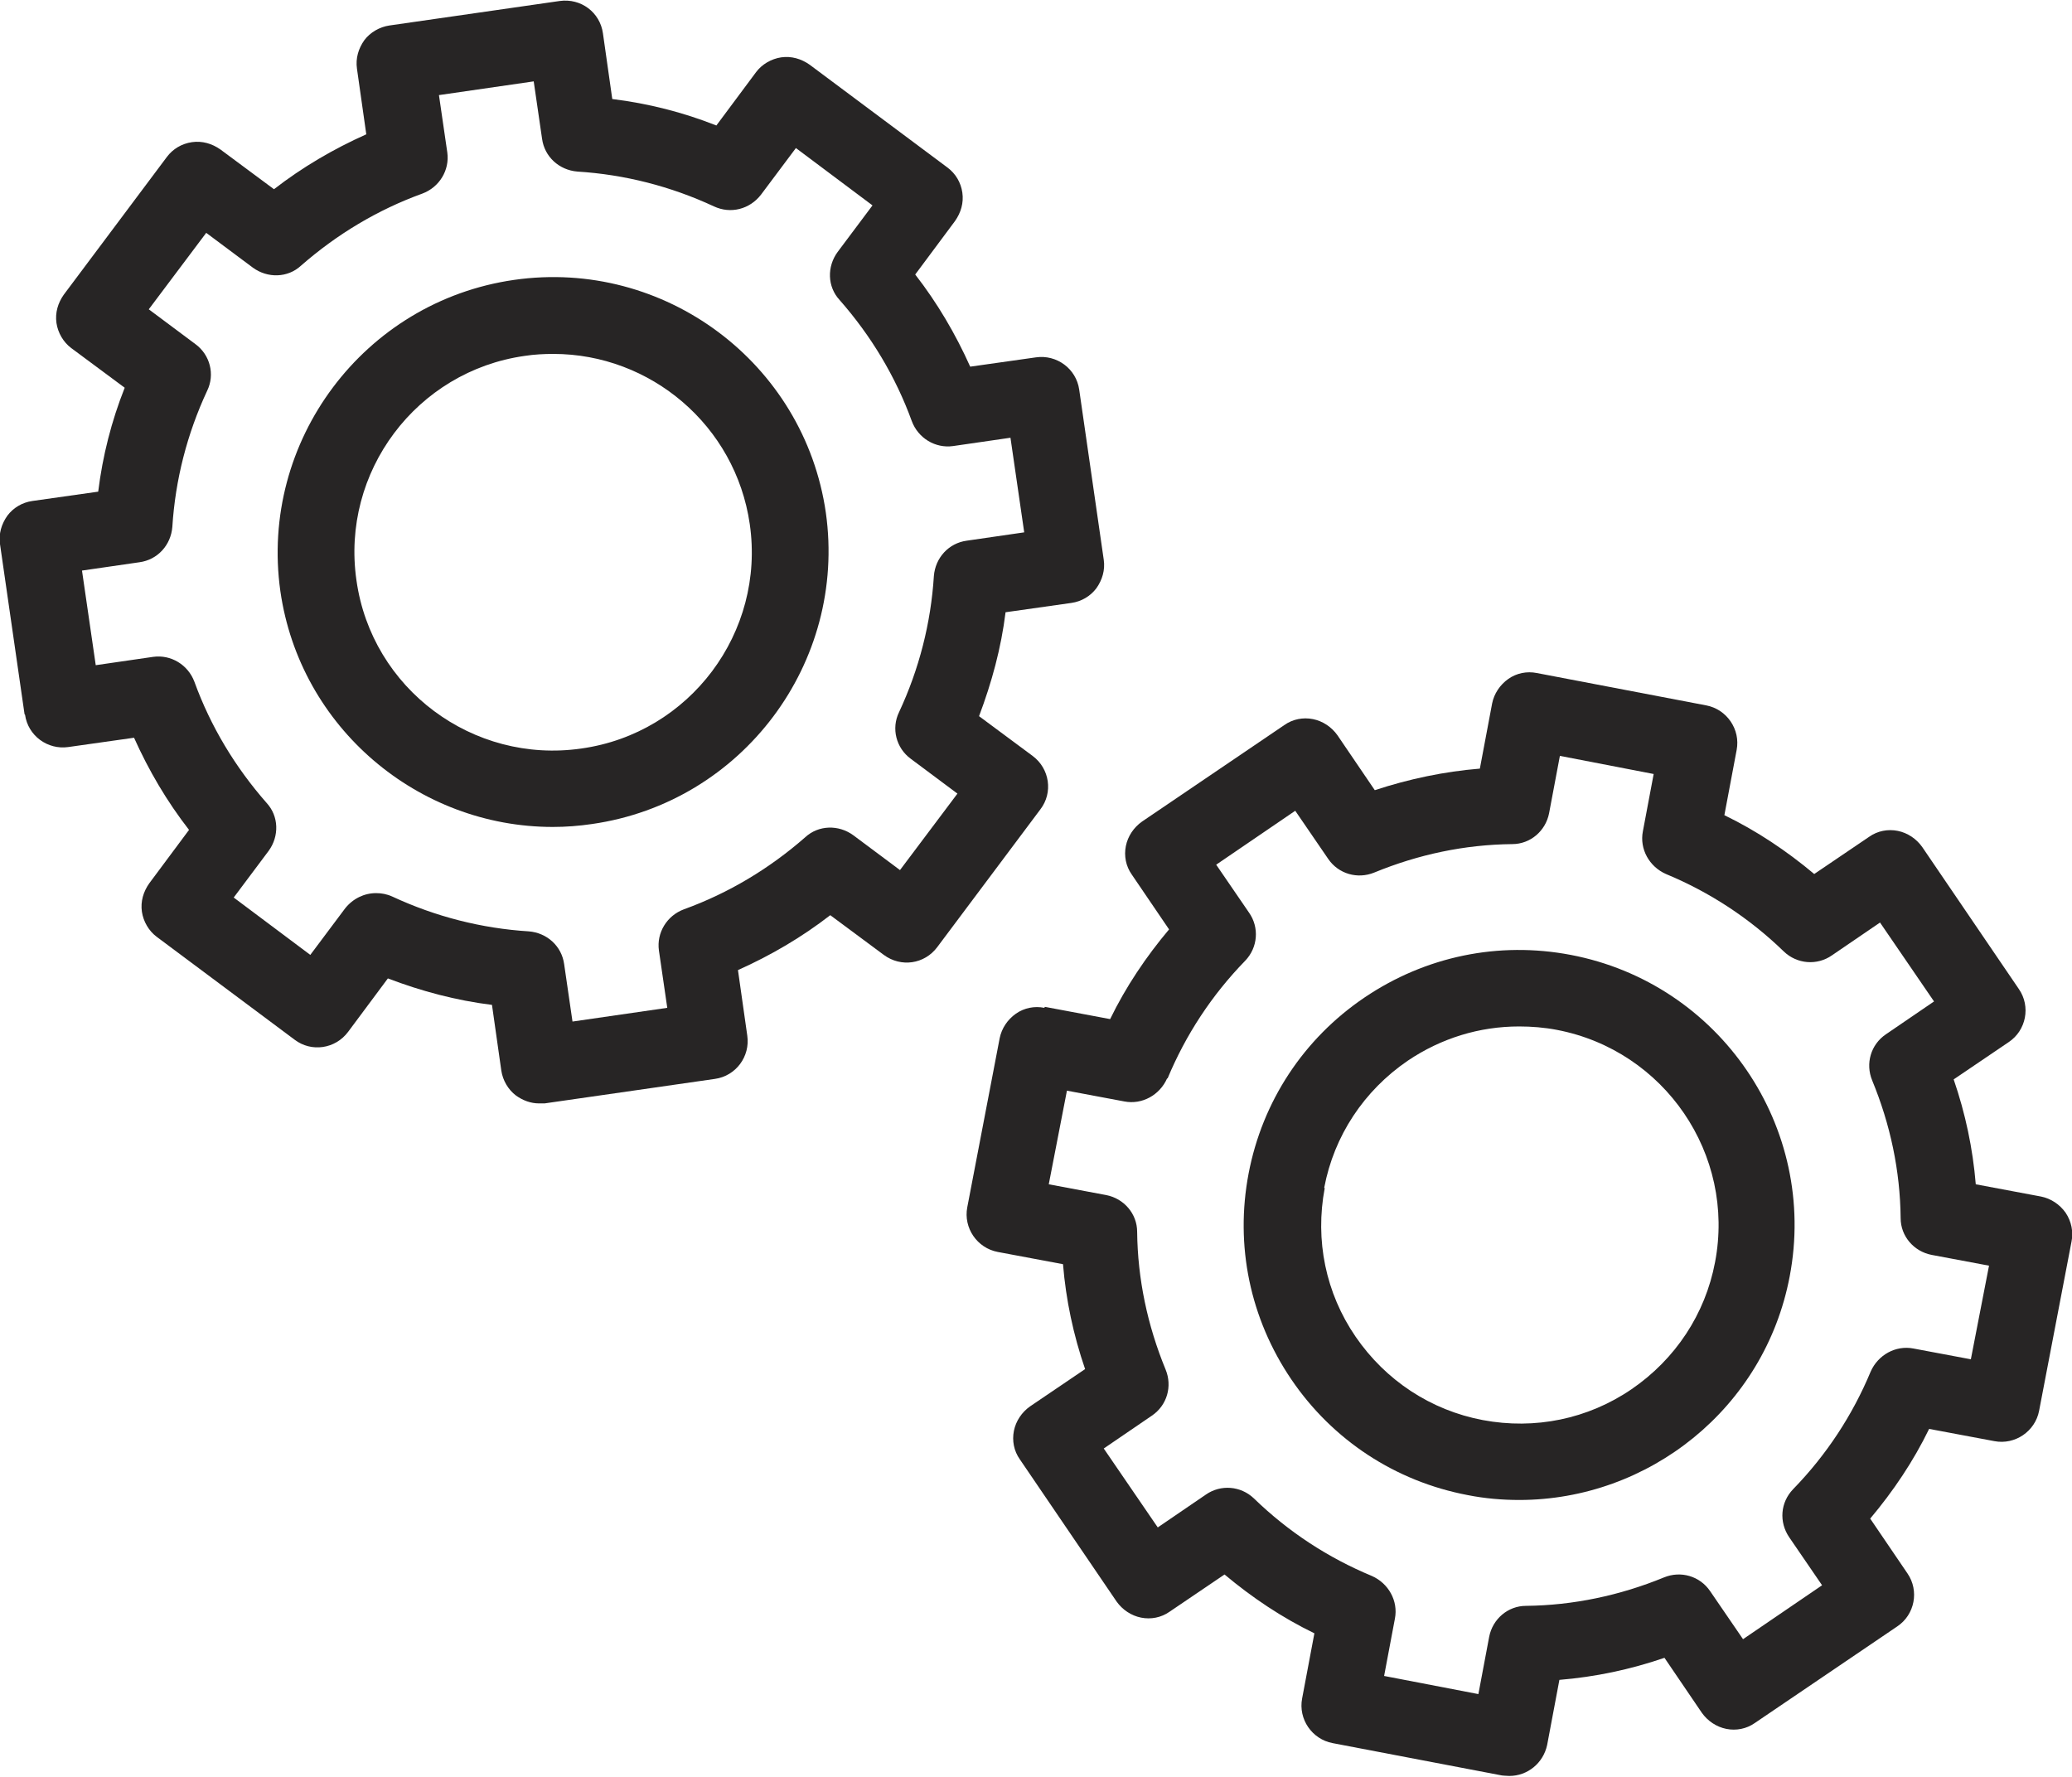 <svg width="337" height="289" viewBox="0 0 337 289" fill="none" xmlns="http://www.w3.org/2000/svg"><g clip-path="url(#clip0_87_31)"><path d="M169.858 163.913C168.26 163.594 166.583 163.913 165.226 164.869 163.868 165.826 162.91 167.261 162.591 168.856L157.32 196.36C156.681 199.709 158.917 202.978 162.271 203.615l10.621 1.993C173.371 211.428 174.569 217.089 176.486 222.669L167.542 228.728C166.184 229.685 165.226 231.12 164.906 232.715 164.587 234.309 164.906 235.983 165.865 237.339l15.732 23.12C182.555 261.814 183.992 262.771 185.59 263.09 187.187 263.408 188.864 263.09 190.221 262.133L199.165 256.074C203.637 259.821 208.509 263.09 213.779 265.641L211.783 276.244C211.144 279.592 213.38 282.861 216.734 283.499l27.551 5.262S245.084 288.84 245.483 288.84C248.438 288.84 250.993 286.768 251.632 283.818L253.628 273.215C259.458 272.736 265.128 271.54 270.718 269.627L276.787 278.556C277.746 279.911 279.183 280.868 280.78 281.187 282.377 281.506 284.054 281.187 285.412 280.23L308.571 264.525C311.446 262.611 312.164 258.705 310.248 255.914L304.178 246.985C307.932 242.521 311.206 237.658 313.761 232.396L324.382 234.389C327.737 235.027 331.011 232.794 331.65 229.446L336.92 201.941C337.24 200.347 336.92 198.672 335.962 197.237 335.004 195.882 333.566 194.925 331.969 194.607l-10.621-1.994C320.869 186.794 319.671 181.133 317.754 175.552L326.698 169.493C329.573 167.58 330.292 163.674 328.375 160.883l-15.732-23.12C311.685 136.408 310.248 135.451 308.651 135.132 307.053 134.813 305.376 135.132 304.019 136.089L295.075 142.148C290.603 138.401 285.731 135.132 280.461 132.581L282.457 121.978C283.096 118.629 280.86 115.361 277.506 114.723l-27.551-5.262C248.358 109.142 246.681 109.461 245.323 110.418 243.966 111.375 243.007 112.81 242.688 114.404L240.692 125.007C234.862 125.486 229.192 126.682 223.602 128.515L217.533 119.586C216.574 118.231 215.137 117.274 213.54 116.955 211.943 116.636 210.266 116.955 208.908 117.912l-23.159 15.706C184.392 134.574 183.433 136.009 183.114 137.604 182.795 139.198 183.114 140.872 184.072 142.228L190.142 151.157C186.388 155.621 183.114 160.485 180.559 165.746L169.937 163.753 169.858 163.913zm20.044 11.48C192.857 168.298 197.089 161.84 202.519 156.259 204.596 154.107 204.835 150.838 203.158 148.446L197.808 140.633 210.665 131.864 216.015 139.677C217.692 142.148 220.807 143.025 223.522 141.909 230.709 138.959 238.216 137.365 245.962 137.285 248.917 137.285 251.392 135.132 251.951 132.262L253.708 122.935l15.253 2.949L267.204 135.212C266.645 138.082 268.242 140.952 270.958 142.148 278.065 145.098 284.533 149.323 290.124 154.744 292.28 156.817 295.554 157.056 297.95 155.382L305.776 150.041 314.56 162.876 306.734 168.218C304.258 169.892 303.38 173.001 304.498 175.712 307.453 182.887 309.05 190.381 309.13 198.114 309.13 201.064 311.286 203.536 314.161 204.094L323.504 205.848 320.549 221.075 311.206 219.321C308.331 218.763 305.456 220.357 304.258 223.068 301.304 230.163 297.071 236.621 291.641 242.202 289.564 244.354 289.325 247.543 291.002 250.015L296.352 257.828 283.495 266.597 278.145 258.784C276.468 256.313 273.353 255.436 270.638 256.552 263.451 259.502 255.864 261.096 248.198 261.176 245.243 261.176 242.768 263.329 242.209 266.199L240.452 275.527 225.119 272.577 226.876 263.249C227.435 260.379 225.838 257.509 223.123 256.313 216.015 253.363 209.547 249.138 203.957 243.717 201.801 241.644 198.527 241.405 196.131 243.079L188.305 248.42l-8.785-12.835L187.346 230.243C189.822 228.569 190.701 225.46 189.583 222.749 186.628 215.574 185.031 208 184.951 200.347 184.951 197.397 182.795 194.925 179.92 194.367L170.576 192.613 173.531 177.386 182.874 179.14C185.749 179.698 188.624 178.104 189.822 175.393H189.902z" fill="#272525"/><path d="M238.695 243.159C241.49 243.717 244.365 243.956 247.08 243.956c21.083.0 39.929-14.909 44.002-36.354C295.714 183.365 279.742 159.927 255.465 155.303 243.726 153.07 231.827 155.542 221.925 162.239 212.023 168.935 205.315 179.14 203.079 190.859 200.842 202.579 203.318 214.458 210.026 224.344 216.734 234.229 226.956 240.926 238.695 243.159zm-23.318-49.988C216.974 184.721 221.845 177.386 228.952 172.523 234.383 168.856 240.612 166.942 247.08 166.942 249.077 166.942 251.153 167.102 253.229 167.5 270.718 170.849 282.297 187.75 278.943 205.29 277.346 213.74 272.475 221.075 265.368 225.938 258.26 230.801 249.636 232.555 241.171 230.961 232.706 229.366 225.359 224.503 220.488 217.408 215.616 210.312 213.859 201.702 215.456 193.251L215.377 193.171z" fill="#272525"/><path d="M4.073 116.238c.479 3.428 3.673 5.74 7.028 5.262l10.701-1.515C24.197 125.326 27.152 130.349 30.745 134.973l-6.468 8.69C23.319 145.018 22.839 146.613 23.079 148.287 23.319 149.881 24.197 151.396 25.475 152.353l22.44 16.742C50.63 171.168 54.543 170.61 56.619 167.819l6.468-8.69C68.518 161.202 74.188 162.717 80.018 163.435l1.517 10.683C81.774 175.712 82.653 177.227 83.931 178.184 85.049 178.981 86.326 179.459 87.684 179.459 88.003 179.459 88.243 179.459 88.562 179.459L116.273 175.473C119.707 174.995 122.023 171.806 121.544 168.457l-1.518-10.683C125.377 155.382 130.408 152.433 135.04 148.845L143.744 155.303C146.539 157.376 150.372 156.817 152.449 154.027l16.77-22.402C171.295 128.914 170.736 125.008 167.941 122.935L159.237 116.477C161.313 110.976 162.83 105.395 163.549 99.576l10.701-1.515C175.927 97.822 177.364 96.945 178.323 95.669 179.281 94.314 179.76 92.719 179.52 91.045L175.528 63.381C175.048 59.953 171.854 57.641 168.5 58.119l-10.701 1.515C155.403 54.292 152.449 49.27 148.855 44.646L155.323 35.956C156.282 34.6 156.761 33.006 156.521 31.332 156.282 29.657 155.403 28.222 154.126 27.266l-22.44-16.742C130.328 9.567 128.731 9.089 127.054 9.328 125.457 9.567 123.939 10.444 122.981 11.72L116.513 20.41C111.082 18.257 105.412 16.822 99.583 16.104L98.065 5.421C97.586 1.993 94.472-.319 91.038.16L63.327 4.146c-1.597.239-3.115 1.116-4.073 2.392C58.296 7.893 57.817 9.487 58.057 11.162l1.517 10.683c-5.351 2.392-10.382 5.341-15.013 8.929l-8.704-6.458C34.499 23.359 32.901 22.881 31.224 23.12 29.547 23.359 28.11 24.236 27.152 25.512L10.382 47.914C9.423 49.27 8.944 50.864 9.184 52.538 9.423 54.133 10.302 55.648 11.579 56.604l8.704 6.458C18.128 68.483 16.69 74.144 15.972 79.963L5.271 81.478C3.594 81.717 2.156 82.594 1.198 83.87.24 85.225-.24 86.82.162989e-4 88.494L3.993 116.158 4.073 116.238zM41.127 43.529C43.523 45.283 46.797 45.204 48.953 43.211c5.83-5.102 12.458-9.089 19.725-11.72C71.473 30.455 73.15 27.664 72.751 24.794L71.393 15.467l15.413-2.232L88.163 22.562C88.562 25.512 90.958 27.664 93.913 27.904 101.579 28.382 109.086 30.295 116.113 33.564 118.828 34.84 121.943 34.042 123.78 31.651L129.45 24.077l12.457 9.328L136.237 40.978C134.481 43.37 134.56 46.639 136.557 48.791 141.668 54.611 145.661 61.228 148.296 68.483 149.334 71.273 152.129 72.948 155.004 72.549L164.347 71.194 166.583 86.581 157.24 87.936C154.285 88.334 152.129 90.726 151.89 93.676 151.41 101.329 149.494 108.824 146.22 115.839 144.942 118.47 145.741 121.659 148.136 123.413L155.723 129.073 146.379 141.51 138.793 135.85C136.397 134.096 133.123 134.176 130.967 136.169 125.137 141.271 118.509 145.257 111.242 147.888 108.447 148.925 106.77 151.715 107.169 154.585l1.358 9.328-15.413 2.232L91.757 156.817C91.357 153.868 88.962 151.715 86.007 151.476 78.341 150.998 70.834 149.084 63.806 145.816 62.928 145.417 62.05 145.257 61.171 145.257 59.255 145.257 57.418 146.134 56.14 147.729L50.47 155.303l-12.458-9.328L43.682 138.401C45.439 136.009 45.359 132.741 43.363 130.588 38.252 124.768 34.259 118.151 31.624 110.896 30.586 108.106 27.791 106.432 24.916 106.83L15.572 108.186l-2.236-15.387 9.343-1.355C25.634 91.045 27.791 88.653 28.03 85.704 28.509 78.05 30.426 70.556 33.7 63.54 34.978 60.909 34.179 57.72 31.783 55.966L24.197 50.306l9.343-12.437 7.587 5.66z" fill="#272525"/><path d="M89.92 134.495C91.996 134.495 94.152 134.335 96.308 134.016 120.745 130.508 137.755 107.787 134.321 83.391 130.807 58.996 108.048 42.015 83.611 45.523 59.175 49.03 42.165 71.752 45.599 96.147 48.793 118.39 68.039 134.495 89.92 134.495zM121.943 85.225C124.498 102.844 112.2 119.267 94.552 121.739c-17.649 2.551-34.099-9.727-36.575-27.346-2.555-17.619 9.743-34.042 27.391-36.514C86.885 57.641 88.483 57.561 90 57.561c15.812.0 29.627 11.64 31.943 27.664z" fill="#272525"/></g><defs><clipPath id="clip0_87_31"><rect width="337" height="289" fill="#fff"/></clipPath></defs></svg>